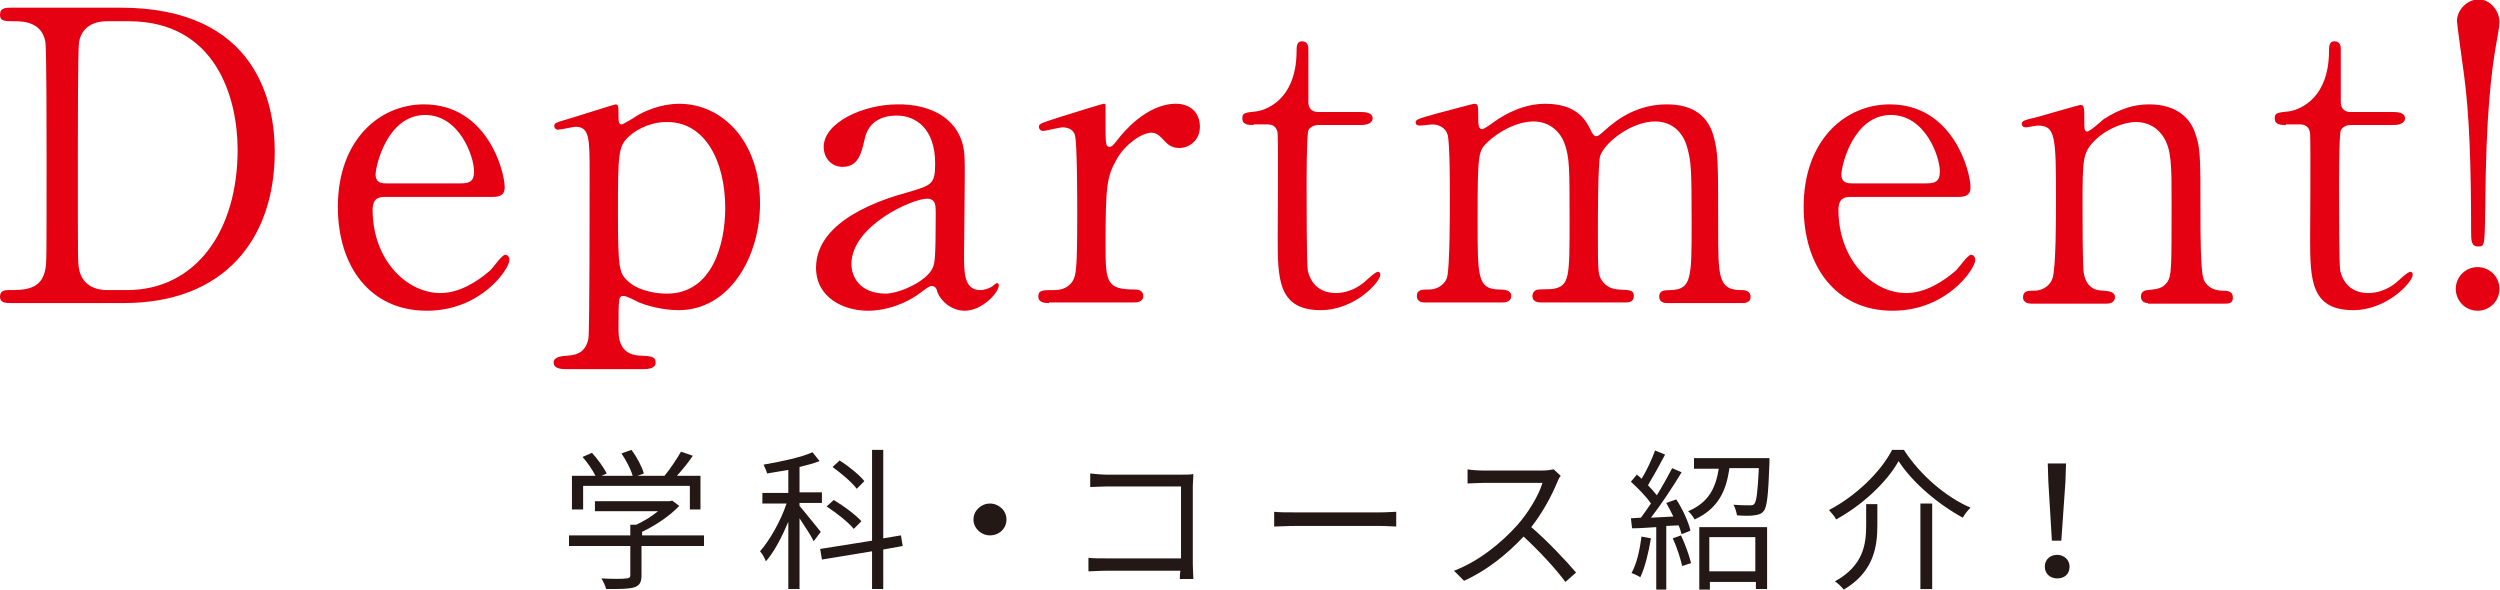<?xml version="1.0" encoding="utf-8"?>
<!-- Generator: Adobe Illustrator 26.2.1, SVG Export Plug-In . SVG Version: 6.00 Build 0)  -->
<svg version="1.1" id="レイヤー_1" xmlns="http://www.w3.org/2000/svg" xmlns:xlink="http://www.w3.org/1999/xlink" x="0px"
	 y="0px" viewBox="0 0 424 100" style="enable-background:new 0 0 424 100;" xml:space="preserve">
<style type="text/css">
	.st0{fill:#231815;}
	.st1{fill:#E50012;}
</style>
<g>
	<g>
		<g>
			<path class="st0" d="M119.3,92.6h-10.5v5c0,1.1-0.3,1.7-1.2,2c-0.9,0.3-2.4,0.3-4.8,0.3c-0.1-0.5-0.5-1.3-0.8-1.8
				c2,0.1,3.7,0.1,4.2,0c0.5,0,0.7-0.2,0.7-0.5v-5H96.5v-1.8h10.4V89h1c1.3-0.6,2.6-1.4,3.7-2.3h-10.7V85h12.7l0.4-0.1l1.2,0.9
				c-1.6,1.7-4,3.3-6.3,4.4v0.6h10.5V92.6z M98.9,86.4H97v-5.7h4c-0.5-1-1.4-2.3-2.2-3.2l1.6-0.7c1,1.1,2,2.5,2.5,3.5l-0.9,0.4h5.3
				c-0.3-1.1-1.1-2.6-1.9-3.8l1.7-0.6c0.9,1.2,1.8,2.9,2.1,4l-1.1,0.4h4.6c1-1.2,2.1-2.9,2.8-4.1l2,0.7c-0.8,1.2-1.8,2.4-2.7,3.4h4
				v5.7H117v-4H98.9V86.4z"/>
			<path class="st0" d="M138,91.8c-0.4-0.9-1.5-2.5-2.4-3.9v12h-1.9V88.5c-1.1,2.6-2.4,5.1-3.8,6.7c-0.2-0.5-0.6-1.3-1-1.7
				c1.6-1.8,3.5-5.1,4.5-8.1h-4.1v-1.8h4.4v-3.9c-1.2,0.2-2.4,0.4-3.6,0.6c-0.1-0.4-0.4-1.1-0.6-1.5c2.9-0.5,6.3-1.2,8.3-2.1
				l1.2,1.5c-1,0.4-2.2,0.7-3.4,1v4.3h3.8v1.8h-3.8v0.5c0.8,0.9,3,3.7,3.6,4.4L138,91.8z M149.8,93.2v6.7h-1.9v-6.4l-8.5,1.4
				l-0.3-1.8l8.8-1.4V76.3h1.9v15l3-0.5l0.3,1.8L149.8,93.2z M144.8,89.7c-0.9-1.1-2.9-2.7-4.6-3.8l1.2-1.1c1.7,1,3.7,2.5,4.7,3.6
				L144.8,89.7z M145.3,82.9c-0.8-1.1-2.6-2.6-4.1-3.7l1.2-1.1c1.6,1,3.4,2.5,4.2,3.5L145.3,82.9z"/>
			<path class="st0" d="M167.9,85.4c1.5,0,2.8,1.2,2.8,2.7s-1.2,2.7-2.8,2.7c-1.5,0-2.8-1.2-2.8-2.7S166.4,85.4,167.9,85.4z"/>
			<path class="st0" d="M200.1,98.2c0-0.3,0-0.8,0.1-1.4h-12.7c-1.1,0-2.2,0.1-2.9,0.1v-2.3c0.7,0.1,1.8,0.1,2.9,0.1h12.8V82.5
				h-12.5c-1,0-2.2,0.1-2.9,0.1v-2.3c0.9,0.1,2,0.2,2.8,0.2h12.8c0.6,0,1.4,0,1.9-0.1c0,0.6-0.1,1.4-0.1,2v13.3
				c0,0.9,0.1,2.1,0.1,2.5H200.1z"/>
			<path class="st0" d="M216.1,86.8c0.8,0.1,2.2,0.1,3.6,0.1H234c1.3,0,2.2-0.1,2.8-0.1v2.5c-0.5,0-1.6-0.1-2.8-0.1h-14.3
				c-1.4,0-2.8,0.1-3.6,0.1V86.8z"/>
			<path class="st0" d="M264.7,80.7c-0.2,0.2-0.5,0.8-0.6,1.1c-0.9,2.2-2.5,5.2-4.4,7.6c2.7,2.3,5.9,5.7,7.6,7.7l-1.8,1.6
				c-1.7-2.3-4.5-5.3-7.1-7.7c-2.8,3-6.3,5.8-10.1,7.5l-1.7-1.7c4.2-1.6,8-4.7,10.7-7.7c1.8-2,3.7-5.1,4.3-7.2h-10.1
				c-0.9,0-2.3,0.1-2.6,0.1v-2.4c0.4,0.1,1.8,0.2,2.6,0.2h10c0.9,0,1.5-0.1,2-0.2L264.7,80.7z"/>
			<path class="st0" d="M280,91.3c-0.4,2.4-1,4.9-1.8,6.6c-0.3-0.2-1.1-0.6-1.5-0.7c0.9-1.6,1.4-3.9,1.7-6.2L280,91.3z M284.3,84.7
				c1.1,1.7,2.1,3.9,2.4,5.3l-1.5,0.6c-0.1-0.4-0.3-1-0.5-1.5l-2.1,0.1V100h-1.7V89.4c-1.5,0.1-2.9,0.2-4.1,0.2l-0.2-1.7l1.7-0.1
				c0.5-0.7,1.1-1.5,1.7-2.4c-0.8-1.2-2.2-2.6-3.4-3.7l1-1.2c0.3,0.2,0.5,0.4,0.8,0.7c0.9-1.4,1.8-3.4,2.3-4.8l1.7,0.7
				c-0.9,1.7-2,3.7-2.9,5.2c0.6,0.6,1.1,1.2,1.5,1.7c1-1.6,1.9-3.3,2.6-4.6l1.6,0.7c-1.5,2.5-3.5,5.5-5.2,7.7l3.8-0.2
				c-0.4-0.8-0.8-1.6-1.2-2.3L284.3,84.7z M285.1,90.8c0.7,1.5,1.4,3.4,1.7,4.7l-1.5,0.5c-0.3-1.3-0.9-3.2-1.6-4.7L285.1,90.8z
				 M300.1,77.7c0,0,0,0.5,0,0.8c-0.2,5.5-0.4,7.5-1,8.2c-0.4,0.5-0.9,0.6-1.6,0.7c-0.6,0.1-1.7,0.1-2.9,0c-0.1-0.5-0.3-1.3-0.6-1.8
				c1.2,0.1,2.3,0.1,2.7,0.1c0.4,0,0.6,0,0.8-0.2c0.4-0.4,0.6-2,0.8-6.1h-5c-0.5,3.8-1.9,6.9-5.9,8.7c-0.2-0.4-0.7-1.1-1.1-1.4
				c3.6-1.5,4.7-4.1,5.2-7.2h-4.2v-1.8H300.1z M288.2,89.4h11.5v10.5h-1.9v-1.2h-7.8v1.3h-1.8V89.4z M289.9,91.1v5.8h7.8v-5.8H289.9
				z"/>
			<path class="st0" d="M311.4,88.1c-0.2-0.5-0.8-1.1-1.2-1.6c4.6-2.4,8.8-6.5,10.7-10.2h2c2.7,4.2,7.1,8,11.3,9.8
				c-0.5,0.5-1,1.1-1.3,1.7c-4.1-2.2-8.6-6-10.9-9.6C320,81.8,315.8,85.7,311.4,88.1z M318.4,85.5v3.6c0,3.6-0.6,7.9-5.7,10.9
				c-0.3-0.4-1-1.1-1.5-1.4c4.9-2.7,5.3-6.4,5.3-9.5v-3.6H318.4z M327.7,85.4v14.5h-2V85.4H327.7z"/>
			<path class="st0" d="M346.8,96.1c0-1.2,0.9-2,2.1-2c1.1,0,2.1,0.8,2.1,2c0,1.3-0.9,2-2.1,2C347.7,98.1,346.8,97.3,346.8,96.1z
				 M347.4,81.7l-0.1-3.1h3.1l-0.1,3.1l-0.7,10H348L347.4,81.7z"/>
		</g>
	</g>
	<g>
		<g>
			<path class="st1" d="M20.4,1.3c23.4,0,26.2,16.5,26.2,24.4c0,14.8-8.5,25.7-25.6,25.7H2c-1,0-2,0-2-1.1c0-1.1,1-1.1,1.4-1.1
				c2.7,0,5.7,0,6.3-3.6c0.2-1.1,0.2-1.2,0.2-19.4c0-3.2,0-17.9-0.2-19.1C7.1,3.8,4.1,3.6,2.5,3.6C0.8,3.6,0,3.6,0,2.5
				c0-1.2,1-1.2,2-1.2H20.4z M18.2,3.6c-2.5,0-4.4,1.1-4.8,3.6c-0.2,1.2-0.2,15.9-0.2,19c0,18.3,0,18.3,0.2,19.4
				c0.6,3.2,3.4,3.6,4.8,3.6h3.3c11.7,0,18.8-10,18.8-23.8c0-8.7-3.6-21.8-18.5-21.8H18.2z"/>
			<path class="st1" d="M65.4,33.4c-0.9,0-2.2,0-2.2,2.2c0,8.4,5.7,14.1,11.5,14.1c3.2,0,6.2-1.9,8.4-3.8c0.4-0.3,2-2.7,2.6-2.7
				c0.3,0,0.7,0.3,0.7,0.9c0,1.5-4.8,8.6-14,8.6c-9.7,0-15.1-7.6-15.1-17.6c0-11.4,7.1-17.4,14.6-17.4c10.7,0,13.7,11.3,13.7,14.1
				c0,1.2-0.7,1.6-2.1,1.6H65.4z M78.1,31.1c1.5,0,2.3-0.3,2.3-2c0-2.6-2.5-9.6-8.3-9.6c-6.4,0-8.4,8.6-8.4,10.1s1.2,1.5,1.8,1.5
				H78.1z"/>
			<path class="st1" d="M95.8,62.6c-0.6,0-1.9-0.1-1.9-1.1c0-1,1.3-1.1,2.5-1.2c1.7-0.1,3-0.8,3.4-2.9c0.2-1.3,0.2-23.8,0.2-27.9
				c0-6,0-8-2.4-8c-0.4,0-2.5,0.5-3,0.5c-0.3,0-0.6-0.3-0.6-0.6c0-0.5,0.3-0.6,1.6-1c0.8-0.2,8.6-2.7,8.8-2.7c0.5,0,0.5,0.5,0.5,1.9
				c0,1,0,1.5,0.6,1.5c0.1,0,2.2-1.2,2.4-1.4c1.3-0.8,4.1-2.1,7.3-2.1c7.2,0,13.7,6.2,13.7,16.9c0,9.1-5.2,18.1-13.8,18.1
				c-3,0-5.7-0.9-6.7-1.3c-0.4-0.2-2.1-1.1-2.6-1.1c-0.9,0-0.9,0.2-0.9,5.6c0,1.2,0,4.3,3.5,4.5c1.9,0.1,2.8,0.1,2.8,1.2
				c0,1-1.3,1.1-2,1.1H95.8z M106.6,23.2c-1.7,1.6-1.8,2.8-1.8,12.8c0,10.1,0.3,10.3,1.7,11.7c2.1,1.9,5.5,2.1,6.6,2.1
				c7.7,0,9.9-8.4,9.9-14.5c0-8.1-3.5-14.6-9.8-14.6C111,20.6,108.3,21.6,106.6,23.2z"/>
			<path class="st1" d="M163.6,27c0.1,2.3-0.1,13.5-0.1,16.1c0,3.2,0,6.1,2.8,6.1c0.7,0,1.8-0.4,2.2-0.8c0.1-0.1,0.5-0.4,0.6-0.4
				c0.1,0,0.3,0.1,0.3,0.4c0,1.2-2.8,4.3-5.8,4.3c-2.2,0-4-1.6-4.6-3.1c-0.1-0.5-0.3-1.1-1-1.1c-0.4,0-1,0.5-1.7,1
				c-2.7,2.1-6.1,3.2-9.1,3.2c-4.1,0-8.8-2.2-8.8-7.3c0-8.2,11.6-11.7,15.6-12.8c4.1-1.2,4.6-1.4,4.6-4.9c0-5.9-3.3-8.1-6.5-8.1
				c-4.6,0-5.3,3.2-5.5,4.2c-0.5,2.1-1,4.5-3.7,4.5c-1.8,0-3.2-1.4-3.2-3.4c0-4.1,6.7-7.2,12.5-7.2C157.7,17.6,163.5,20.1,163.6,27z
				 M158.2,45.4c0.3-0.8,0.5-1.1,0.5-9.2c0-1.4,0-2.5-1.5-2.5c-2.5,0-12.8,4.6-12.8,11.1c0,1.9,1.2,5,5.9,5
				C152.7,49.7,157.2,47.7,158.2,45.4z"/>
			<path class="st1" d="M177.9,51.4c-0.5,0-1.8,0-1.8-1.1c0-1.1,0.7-1.1,2.6-1.1c0.8,0,2.3-0.1,3.2-1.5c0.6-1,0.8-1.8,0.8-11.4
				c0-2.2,0-12.2-0.4-13.4c-0.2-0.8-1-1.3-2.1-1.3c-0.5,0-2.8,0.6-3.3,0.6c-0.4,0-0.7-0.3-0.7-0.7c0-0.5,0.3-0.6,3.4-1.6
				c1-0.3,7.3-2.3,7.6-2.3c0.2,0,0.3,0.1,0.3,0.2v3c0,3.6,0,4.1,0.7,4.1c0.3,0,0.5-0.1,1.5-1.4c0.6-0.8,4.7-5.9,9.7-5.9
				c2.6,0,4.1,1.6,4.1,3.9c0,2.3-1.8,3.6-3.5,3.6c-1.5,0-2.1-0.8-2.7-1.4c-0.4-0.4-1-1.2-2-1.2c-1.7,0-4.6,2.1-5.9,4.5
				c-1.7,3-1.9,4.5-1.9,14.7c0,6.2,0.2,7.4,5,7.4c0.6,0,1.4,0.2,1.4,1.1c0,1.1-1.2,1.1-1.8,1.1H177.9z"/>
			<path class="st1" d="M212.6,21.2c-0.8,0-1.9,0-1.9-1.1c0-0.9,0.3-1,2.3-1.2c1.1-0.1,6.9-1.5,6.9-10.3c0-0.6,0-1.6,0.9-1.6
				c1.1,0,1.1,1,1.1,1.4v8.9c0,0.6,0.2,1.7,1.7,1.7h7.3c0.7,0,1.9,0.1,1.9,1.1c0,0.4-0.4,1.1-1.9,1.1h-7.4c-0.2,0-1.2,0.1-1.6,0.9
				c-0.3,0.8-0.3,8.4-0.3,9.8c0,2.1,0,13,0.2,14c0.9,3.8,4.1,3.8,4.8,3.8c1.4,0,3.1-0.5,4.6-1.7c0.4-0.3,2-1.9,2.5-1.9
				c0.3,0,0.4,0.3,0.4,0.5c0,1.2-4.3,6-10.1,6c-7.3,0-7.3-5.4-7.3-12.4c0-0.2,0.1-15.1,0-17.4c0-0.3-0.1-1.7-1.7-1.7H212.6z"/>
			<path class="st1" d="M282.7,51.4c-1.2,0-1.3-0.8-1.3-1.1c0-1,0.8-1.1,1.9-1.1c3.6-0.1,3.6-2,3.6-11.3c0-9.5-0.1-10.4-0.7-12.7
				c-0.6-2.5-2.4-4.6-5.5-4.6c-3.9,0-8.4,3.4-9.3,5.8c-0.4,1.1-0.4,10.9-0.4,12.8c0,6.7,0,7.4,0.7,8.4c0.7,1,1.6,1.4,2.8,1.5
				c2,0.1,2.6,0.1,2.6,1.1c0,1.1-1,1.1-1.6,1.1h-13.9c-0.6,0-1.7,0-1.7-1.1c0-0.4,0.2-0.8,0.6-1c0.3-0.2,2.4-0.1,2.9-0.2
				c2.8-0.5,2.8-2,2.8-11.5c0-9.2,0-10.8-0.9-13.3c-0.6-1.6-2.3-3.6-5.2-3.6c-3,0-6.1,1.9-7.7,3.4c-1.7,1.6-1.8,1.8-1.8,13.5
				c0,9.5,0,11.5,3.6,11.6c1,0,2.1,0.1,2.1,1.1c0,1-1,1.1-1.5,1.1h-13.1c-0.3,0-1.4,0-1.4-1.1c0-1.1,0.9-1.1,2.1-1.1
				c1.7,0,2.8-1.2,3-2c0.5-1.4,0.5-11.4,0.5-13.7c0-1.9,0-9.4-0.4-10.6c-0.2-0.7-1-1.7-2.6-1.7c-0.3,0-1.7,0.2-2.1,0.2
				c-0.1,0-0.7,0-0.7-0.5c0-0.5,0.2-0.6,3.4-1.5c1.6-0.4,5.9-1.6,6.5-1.7c0.7,0,0.7,0.3,0.7,2c0,1.8,0.1,2.3,0.7,2.3
				c0.3,0,1.7-1,2.1-1.3c1.7-1.2,4.8-3,8.6-3c5.6,0,7,3.1,7.7,4.5c0.1,0.3,0.5,1,0.9,1c0.3,0,0.5-0.1,1.6-1.1
				c2.1-1.9,5.5-4.3,10.4-4.3c4.7,0,7,2.2,7.9,5.3c0.8,2.9,0.8,4.2,0.8,15.7c0,8.2,0,10.5,3.9,10.5c0.5,0,1.6,0,1.6,1.2
				c0,0.7-0.6,1-1.3,1H282.7z"/>
			<path class="st1" d="M314,33.4c-0.9,0-2.2,0-2.2,2.2c0,8.4,5.7,14.1,11.5,14.1c3.2,0,6.2-1.9,8.4-3.8c0.4-0.3,2-2.7,2.6-2.7
				c0.3,0,0.7,0.3,0.7,0.9c0,1.5-4.8,8.6-14,8.6c-9.7,0-15.1-7.6-15.1-17.6c0-11.4,7.1-17.4,14.6-17.4c10.7,0,13.7,11.3,13.7,14.1
				c0,1.2-0.7,1.6-2.1,1.6H314z M326.7,31.1c1.5,0,2.3-0.3,2.3-2c0-2.6-2.5-9.6-8.3-9.6c-6.4,0-8.4,8.6-8.4,10.1s1.2,1.5,1.8,1.5
				H326.7z"/>
			<path class="st1" d="M364.3,51.4c-1.2,0-1.2-1-1.2-1.1c0-1,0.9-1.1,1.2-1.1c1.8-0.2,2.5-0.3,3.3-1.4c0.7-1.1,0.7-2.3,0.7-13.3
				c0-6.5,0-9.1-1.4-11.3c-1.5-2.3-3.7-2.5-4.6-2.5c-2.2,0-5.1,1.2-7,3.1c-2.1,2.1-2.1,3.2-2.1,11.1c0,1.8,0,10.2,0.2,11.4
				c0.4,2.2,1.6,3,3.4,3c0.7,0.1,1.9,0.1,1.9,1.1c0,0.1,0,1.1-1.4,1.1h-12.8c-1.4,0-1.4-1-1.4-1c0-1.2,0.8-1.2,1.9-1.2
				c1.7,0,2.8-1.1,3.1-2.1c0.6-1.6,0.6-10.7,0.6-13.1c0-11.1-0.1-12.8-3.1-12.8c-0.3,0-1.7,0.3-2,0.3s-0.7-0.1-0.7-0.6
				c0-0.5,0.3-0.6,2.8-1.2c1.1-0.3,6.9-2,7.1-2c0.7,0,0.7,0.3,0.7,3c0,1,0,1.5,0.5,1.5s2.4-1.8,2.8-2.1c2.8-1.8,5.2-2.5,7.7-2.5
				c5,0,7,2.7,7.7,4.6c1,2.7,1,3.8,1,14.5c0,2.1,0,9.1,0.5,10.4c0.1,0.5,0.8,2,3.1,2.1c1.1,0,1.9,0.1,1.9,1.2c0,1-0.8,1-1.4,1H364.3
				z"/>
			<path class="st1" d="M387.7,21.2c-0.8,0-1.9,0-1.9-1.1c0-0.9,0.3-1,2.3-1.2c1.1-0.1,6.9-1.5,6.9-10.3c0-0.6,0-1.6,0.9-1.6
				c1.1,0,1.1,1,1.1,1.4v8.9c0,0.6,0.2,1.7,1.7,1.7h7.3c0.7,0,1.9,0.1,1.9,1.1c0,0.4-0.4,1.1-1.9,1.1h-7.4c-0.2,0-1.2,0.1-1.6,0.9
				c-0.3,0.8-0.3,8.4-0.3,9.8c0,2.1,0,13,0.2,14c0.9,3.8,4.1,3.8,4.8,3.8c1.4,0,3.1-0.5,4.6-1.7c0.4-0.3,2-1.9,2.5-1.9
				c0.3,0,0.4,0.3,0.4,0.5c0,1.2-4.3,6-10.1,6c-7.3,0-7.3-5.4-7.3-12.4c0-0.2,0.1-15.1,0-17.4c0-0.3-0.1-1.7-1.7-1.7H387.7z"/>
			<path class="st1" d="M416.5,49c0-2.1,1.7-3.7,3.7-3.7c2,0,3.7,1.6,3.7,3.7c0,2.1-1.7,3.7-3.7,3.7C418.1,52.7,416.5,51,416.5,49z
				 M423.9,3.7c0,1-0.3,2.3-0.6,4.1c-0.7,4.1-1.7,11.3-1.8,27.5c-0.1,6.5-0.1,6.5-1.2,6.5c-1.2,0-1.2-1-1.2-2.7
				c0-11.1-0.3-19.8-1.2-26.4c-0.2-1.4-1.2-8.7-1.2-9.1c0-1.9,1.7-3.7,3.7-3.7S423.9,1.9,423.9,3.7z"/>
		</g>
	</g>
</g>
</svg>
